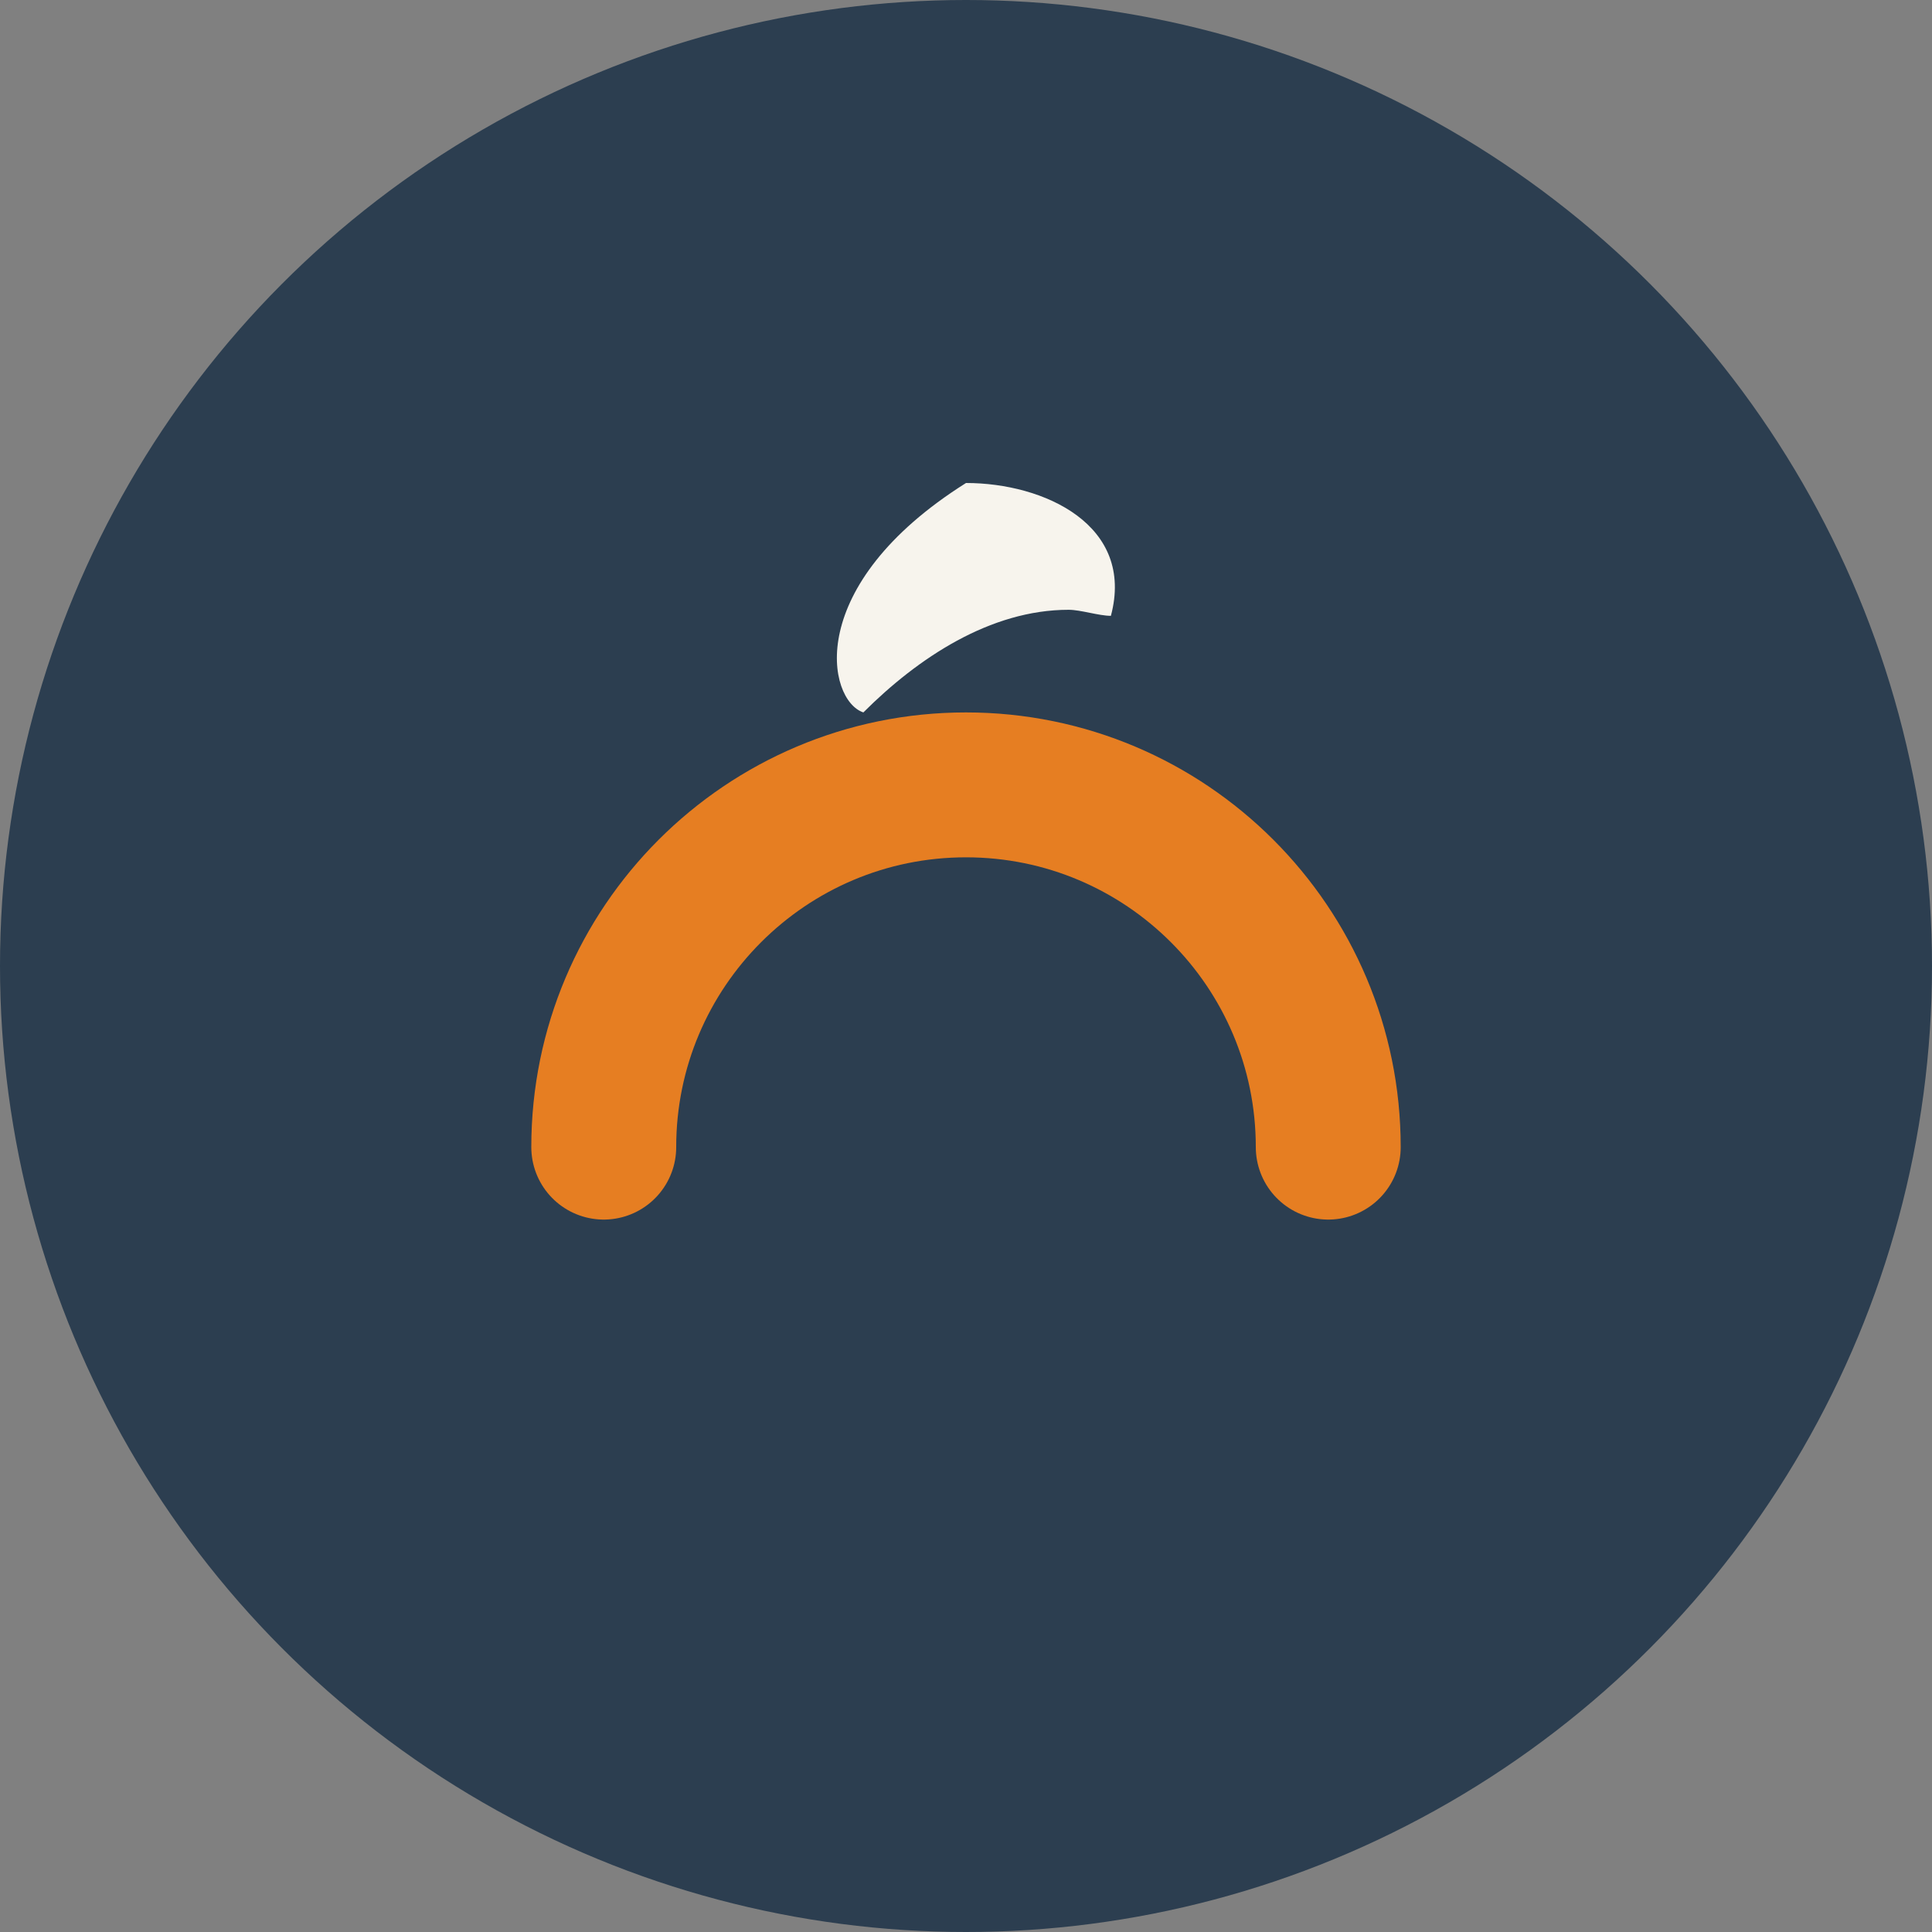 <?xml version="1.0" encoding="UTF-8"?>
<svg xmlns="http://www.w3.org/2000/svg" width="32" height="32" viewBox="0 0 32 32"><rect x="0" y="0" width="32" height="32" fill="#808080" stroke="none"/><circle cx="16" cy="16" r="16" fill="#2C3E50"/><path d="M10 19c0-3.313 2.687-6 6-6s6 2.687 6 6" fill="none" stroke="#E67E22" stroke-width="2.4" stroke-linecap="round"/><path d="M16 8c1.3 0 2.8 0.7 2.4 2.2-.2 0-.5-.1-.7-.1-1.3 0-2.5.8-3.4 1.7-.6-.2-1-2.1 1.7-3.8z" fill="#F7F4ED"/></svg>